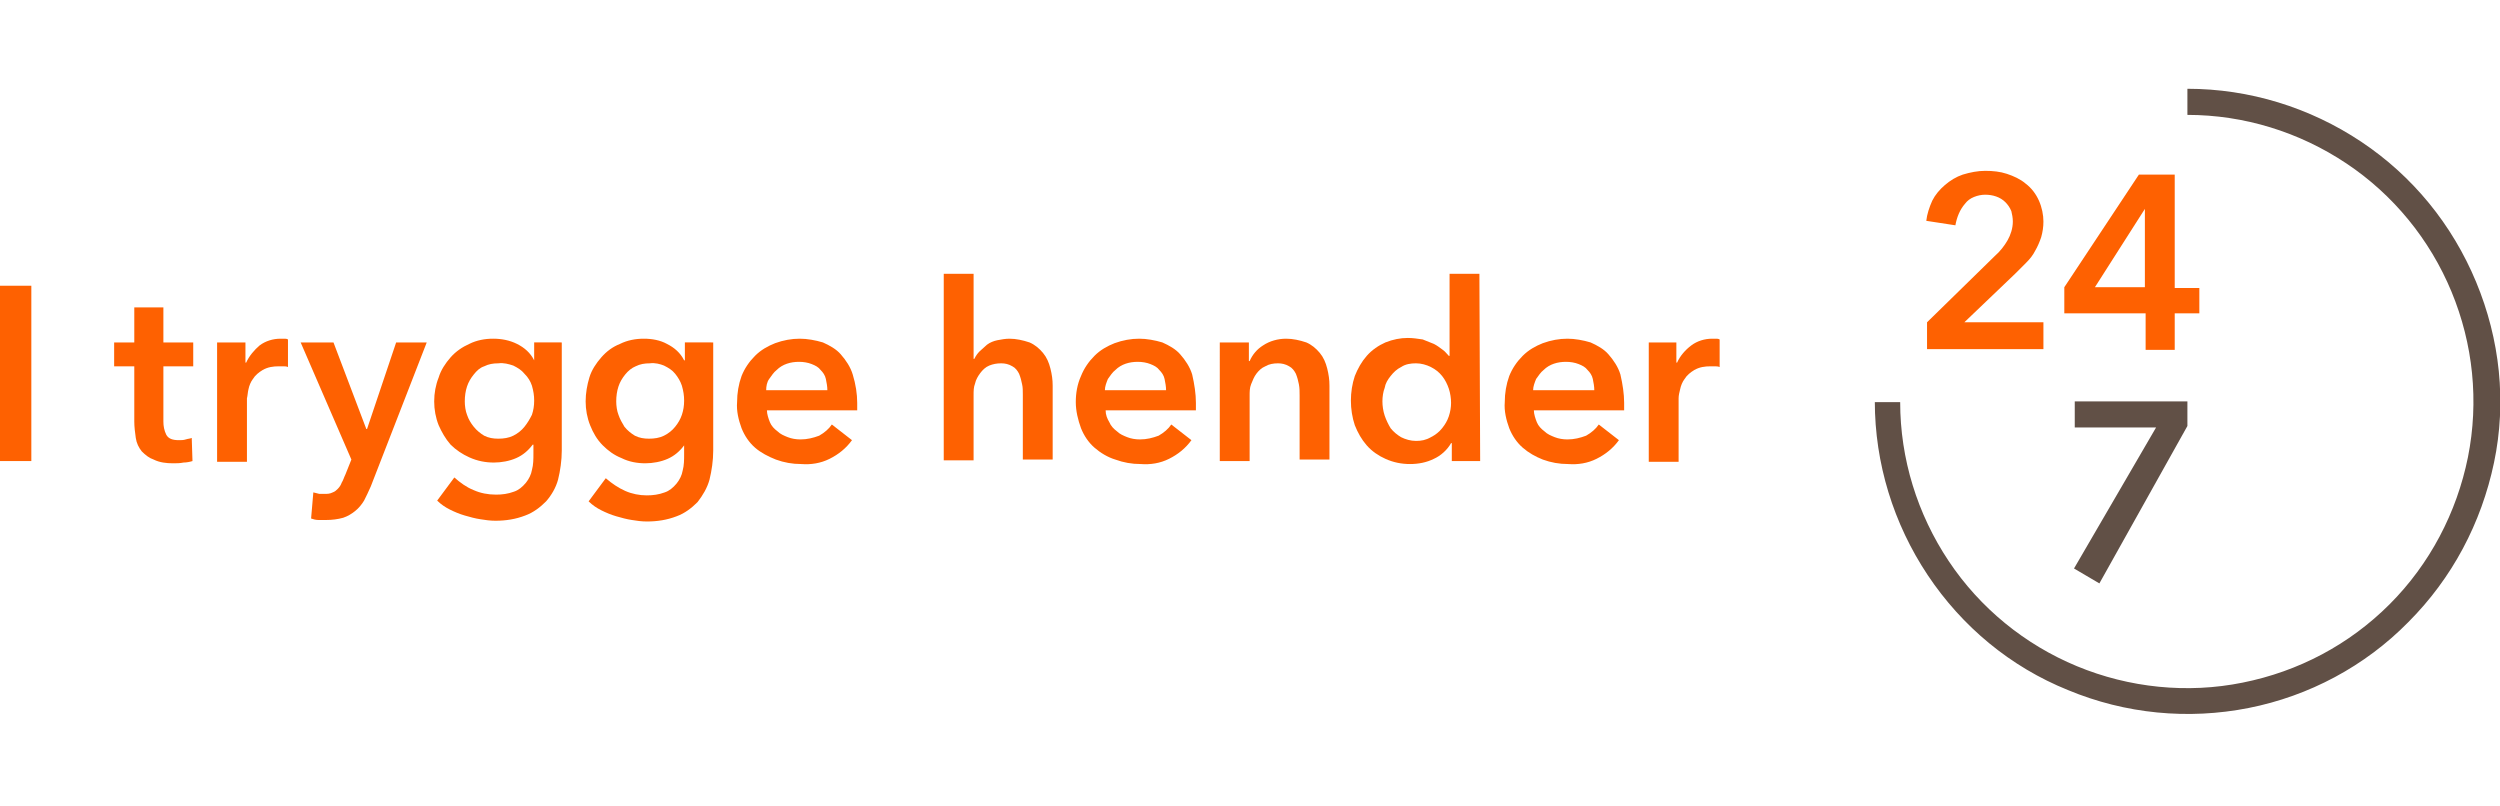 <?xml version="1.0" encoding="utf-8"?>
<!-- Generator: Adobe Illustrator 25.0.0, SVG Export Plug-In . SVG Version: 6.00 Build 0)  -->
<svg version="1.1" id="Camada_1" xmlns="http://www.w3.org/2000/svg" xmlns:xlink="http://www.w3.org/1999/xlink" x="0px" y="0px"
	 viewBox="0 0 335.1 108" style="enable-background:new 0 0 335.1 108;" xml:space="preserve">
<style type="text/css">
	.st0{fill:#615046;}
	.st1{fill:#FE6101;}
</style>
<path class="st0" d="M251.3,53.8c0,8.3,2.5,16.4,7.1,23.3c4.6,6.9,11.1,12.3,18.8,15.4c7.7,3.2,16.1,4,24.2,2.4
	c8.1-1.6,15.6-5.6,21.4-11.5c5.9-5.9,9.8-13.3,11.5-21.4s0.8-16.5-2.4-24.2c-3.2-7.7-8.5-14.2-15.4-18.8c-6.9-4.6-15-7.1-23.3-7.1
	v3.5c7.6,0,15,2.3,21.3,6.5c6.3,4.2,11.2,10.2,14.1,17.2s3.7,14.7,2.2,22.2c-1.5,7.4-5.1,14.3-10.5,19.7c-5.4,5.4-12.2,9-19.7,10.5
	c-7.4,1.5-15.2,0.7-22.2-2.2c-7-2.9-13-7.8-17.2-14.1c-4.2-6.3-6.5-13.7-6.5-21.3H251.3z"/>
<path class="st0" d="M281.4,78.2l-3.4-2L289,57.3h-10.9v-3.5h15.1v3.3L281.4,78.2z"/>
<path class="st1" d="M258.3,43.2l9.1-8.9c0.7-0.6,1.3-1.4,1.7-2.1c0.4-0.7,0.7-1.6,0.7-2.5c0-0.5-0.1-1-0.2-1.4
	c-0.2-0.5-0.5-0.9-0.8-1.2c-0.7-0.7-1.7-1-2.7-1c-0.5,0-1,0.1-1.5,0.3c-0.5,0.2-0.9,0.5-1.2,0.9c-0.7,0.8-1.1,1.8-1.3,2.9l-3.9-0.6
	c0.1-0.9,0.4-1.8,0.8-2.7c0.4-0.8,1-1.5,1.7-2.1c0.7-0.6,1.5-1.1,2.4-1.4c1-0.3,2-0.5,3-0.5c1,0,2,0.1,2.9,0.4
	c0.9,0.3,1.8,0.7,2.5,1.3c0.8,0.6,1.4,1.4,1.8,2.3c0.4,0.9,0.6,1.9,0.6,2.8c0,0.7-0.1,1.4-0.3,2.1c-0.2,0.6-0.5,1.3-0.8,1.8
	c-0.3,0.6-0.7,1.1-1.2,1.6c-0.5,0.5-1,1-1.5,1.5l-6.8,6.5h10.6v3.6h-15.6V43.2z"/>
<path class="st1" d="M287.5,42h-10.8v-3.5l10-15.1h4.8v15.2h3.3V42h-3.3v4.9h-3.9V42z M287.5,28L287.5,28l-6.7,10.5h6.7V28z"/>
<path class="st1" d="M0,38.3h4.2v23.5H0V38.3z"/>
<path class="st1" d="M135.3,45.4c0.9,0,1.8,0.2,2.7,0.5c0.7,0.3,1.3,0.8,1.8,1.4c0.5,0.6,0.8,1.3,1,2.1c0.2,0.8,0.3,1.5,0.3,2.3v9.9
	h-4v-8.7c0-0.5,0-1-0.1-1.4c-0.1-0.5-0.2-0.9-0.4-1.4c-0.2-0.4-0.5-0.8-0.9-1c-0.5-0.3-1-0.4-1.5-0.4c-0.6,0-1.1,0.1-1.6,0.3
	c-0.5,0.2-0.9,0.6-1.2,1c-0.3,0.4-0.6,0.9-0.7,1.4c-0.2,0.5-0.2,1-0.2,1.6v8.7h-4V36.7h4v11.4h0.1c0.2-0.4,0.4-0.7,0.7-1
	c0.3-0.3,0.7-0.6,1-0.9c0.4-0.3,0.9-0.5,1.4-0.6C134.2,45.5,134.8,45.4,135.3,45.4z"/>
<path class="st1" d="M160.3,54v0.5c0,0.2,0,0.3,0,0.5h-12.1c0,0.6,0.2,1.1,0.5,1.6c0.2,0.5,0.6,0.9,1,1.2c0.4,0.4,0.9,0.6,1.4,0.8
	c0.5,0.2,1.1,0.3,1.7,0.3c0.9,0,1.7-0.2,2.5-0.5c0.7-0.4,1.3-0.9,1.7-1.5l2.7,2.1c-0.8,1.1-1.8,1.9-3,2.5c-1.2,0.6-2.5,0.8-3.8,0.7
	c-1.2,0-2.3-0.2-3.4-0.6c-1-0.3-2-0.9-2.8-1.6c-0.8-0.7-1.4-1.6-1.8-2.6c-0.4-1.1-0.7-2.3-0.7-3.5c0-1.2,0.2-2.4,0.7-3.5
	c0.4-1,1-1.9,1.8-2.7c0.8-0.8,1.7-1.3,2.7-1.7c1.1-0.4,2.2-0.6,3.3-0.6c1,0,2.1,0.2,3.1,0.5c0.9,0.4,1.8,0.9,2.4,1.6
	c0.7,0.8,1.3,1.7,1.6,2.7C160.1,51.5,160.3,52.8,160.3,54z M156.3,52.3c0-0.5-0.1-1-0.2-1.5c-0.1-0.5-0.4-0.9-0.7-1.2
	c-0.3-0.4-0.7-0.6-1.2-0.8c-0.5-0.2-1.1-0.3-1.7-0.3c-1.1,0-2.2,0.3-3,1.1c-0.4,0.3-0.7,0.8-1,1.2c-0.2,0.5-0.4,1-0.4,1.5H156.3z"/>
<path class="st1" d="M163.6,45.9h3.8v2.5h0.1c0.4-0.9,1-1.6,1.8-2.1c0.9-0.6,2-0.9,3.1-0.9c0.9,0,1.8,0.2,2.7,0.5
	c0.7,0.3,1.3,0.8,1.8,1.4c0.5,0.6,0.8,1.3,1,2.1c0.2,0.8,0.3,1.5,0.3,2.3v9.9h-4V53c0-0.5,0-1-0.1-1.5c-0.1-0.5-0.2-0.9-0.4-1.4
	c-0.2-0.4-0.5-0.8-0.9-1c-0.5-0.3-1-0.4-1.5-0.4c-0.6,0-1.2,0.1-1.7,0.4c-0.5,0.2-0.9,0.6-1.2,1c-0.3,0.4-0.5,0.9-0.7,1.4
	c-0.2,0.5-0.2,1-0.2,1.6v8.7h-4V45.9z"/>
<path class="st1" d="M198.4,61.8h-3.8v-2.4h-0.1c-0.5,0.9-1.4,1.7-2.3,2.1c-1,0.5-2.1,0.7-3.2,0.7c-1.1,0-2.2-0.2-3.3-0.7
	c-0.9-0.4-1.8-1-2.5-1.8c-0.7-0.8-1.2-1.7-1.6-2.7c-0.7-2.1-0.7-4.5,0-6.6c0.4-1,0.9-1.9,1.6-2.7c0.7-0.8,1.6-1.4,2.5-1.8
	c1-0.4,2-0.6,3-0.6c0.7,0,1.3,0.1,2,0.2c0.5,0.2,1,0.4,1.5,0.6c0.4,0.2,0.8,0.5,1.2,0.8c0.3,0.2,0.5,0.5,0.8,0.8h0.1V36.7h4
	L198.4,61.8z M185.3,53.8c0,0.6,0.1,1.3,0.3,1.9c0.2,0.6,0.5,1.2,0.8,1.7c0.4,0.5,0.9,0.9,1.4,1.2c0.6,0.3,1.3,0.5,2,0.5
	c0.7,0,1.3-0.1,2-0.5c0.6-0.3,1.1-0.7,1.5-1.2c0.4-0.5,0.7-1,0.9-1.6c0.2-0.6,0.3-1.2,0.3-1.8c0-0.6-0.1-1.3-0.3-1.9
	c-0.2-0.6-0.5-1.2-0.9-1.7c-0.4-0.5-0.9-0.9-1.5-1.2c-0.6-0.3-1.3-0.5-2-0.5c-0.7,0-1.4,0.1-2,0.5c-0.6,0.3-1,0.7-1.4,1.2
	c-0.4,0.5-0.7,1-0.8,1.6C185.4,52.5,185.3,53.2,185.3,53.8L185.3,53.8z"/>
<path class="st1" d="M217.7,54v0.5c0,0.2,0,0.3,0,0.5h-12.1c0,0.5,0.2,1.1,0.4,1.6c0.2,0.5,0.6,0.9,1,1.2c0.4,0.4,0.9,0.6,1.4,0.8
	c0.5,0.2,1.1,0.3,1.7,0.3c0.9,0,1.7-0.2,2.5-0.5c0.7-0.4,1.3-0.9,1.7-1.5l2.7,2.1c-0.8,1.1-1.8,1.9-3,2.5c-1.2,0.6-2.5,0.8-3.8,0.7
	c-1.2,0-2.3-0.2-3.4-0.6c-1-0.4-1.9-0.9-2.7-1.6c-0.8-0.7-1.4-1.6-1.8-2.6c-0.4-1.1-0.7-2.3-0.6-3.5c0-1.2,0.2-2.4,0.6-3.5
	c0.4-1,1-1.9,1.8-2.7c0.8-0.8,1.7-1.3,2.7-1.7c1.1-0.4,2.2-0.6,3.3-0.6c1,0,2.1,0.2,3.1,0.5c0.9,0.4,1.8,0.9,2.4,1.6
	c0.7,0.8,1.3,1.7,1.6,2.7C217.5,51.5,217.7,52.8,217.7,54L217.7,54z M213.7,52.3c0-0.5-0.1-1-0.2-1.5c-0.1-0.5-0.4-0.9-0.7-1.2
	c-0.3-0.4-0.7-0.6-1.2-0.8c-0.5-0.2-1.1-0.3-1.7-0.3c-1.1,0-2.2,0.3-3,1.1c-0.4,0.3-0.7,0.8-1,1.2c-0.2,0.5-0.4,1-0.4,1.5H213.7z"/>
<path class="st1" d="M220.9,45.9h3.8v2.7h0.1c0.4-0.9,1.1-1.7,1.9-2.3c0.8-0.6,1.8-0.9,2.8-0.9h0.5c0.2,0,0.3,0,0.5,0.1v3.7
	c-0.2-0.1-0.5-0.1-0.7-0.1c-0.2,0-0.4,0-0.5,0c-0.8,0-1.5,0.1-2.2,0.5c-0.5,0.3-1,0.7-1.3,1.2c-0.3,0.4-0.5,0.9-0.6,1.4
	c-0.1,0.4-0.2,0.8-0.2,1.2v8.5h-4V45.9z"/>
<path class="st1" d="M15.3,49.1v-3.2H18v-4.7h3.9v4.7h4v3.2h-4v7.4c0,0.6,0.1,1.2,0.4,1.8c0.3,0.5,0.8,0.7,1.7,0.7
	c0.3,0,0.6,0,0.9-0.1c0.3-0.1,0.6-0.1,0.8-0.2l0.1,3.1C25.5,61.9,25,62,24.6,62c-0.5,0.1-0.9,0.1-1.4,0.1c-0.9,0-1.8-0.1-2.6-0.5
	C20,61.4,19.5,61,19,60.5c-0.4-0.5-0.7-1.1-0.8-1.8C18.1,58,18,57.2,18,56.5v-7.4H15.3z"/>
<path class="st1" d="M29.1,45.9h3.8v2.7H33c0.4-0.9,1.1-1.7,1.8-2.3c0.8-0.6,1.8-0.9,2.8-0.9h0.5c0.2,0,0.3,0,0.5,0.1v3.7
	c-0.2-0.1-0.4-0.1-0.7-0.1h-0.5c-0.8,0-1.5,0.1-2.2,0.5c-0.5,0.3-1,0.7-1.3,1.2c-0.3,0.4-0.5,0.9-0.6,1.4c-0.1,0.4-0.1,0.8-0.2,1.2
	v8.5h-4V45.9z"/>
<path class="st1" d="M40.3,45.9h4.4l4.4,11.6h0.1l3.9-11.6h4.1l-7.5,19.3c-0.3,0.7-0.6,1.3-0.9,1.9c-0.3,0.5-0.7,1-1.2,1.4
	c-0.5,0.4-1,0.7-1.6,0.9c-0.7,0.2-1.5,0.3-2.3,0.3c-0.3,0-0.7,0-1,0c-0.4,0-0.7-0.1-1-0.2l0.3-3.5c0.3,0.1,0.5,0.1,0.8,0.2
	c0.2,0,0.5,0,0.7,0c0.4,0,0.7,0,1.1-0.2c0.3-0.1,0.5-0.3,0.7-0.5c0.2-0.2,0.4-0.5,0.5-0.8c0.2-0.3,0.3-0.7,0.5-1.1l0.8-2L40.3,45.9z
	"/>
<path class="st1" d="M75.3,45.9v14.5c0,1.3-0.2,2.7-0.5,3.9c-0.3,1.1-0.9,2.1-1.6,2.9c-0.8,0.8-1.7,1.5-2.8,1.9
	c-1.3,0.5-2.6,0.7-4,0.7c-0.7,0-1.4-0.1-2-0.2c-0.7-0.1-1.4-0.3-2.1-0.5c-0.7-0.2-1.4-0.5-2-0.8c-0.6-0.3-1.2-0.7-1.7-1.2l2.3-3.1
	c0.8,0.7,1.6,1.3,2.6,1.7c0.9,0.4,1.9,0.6,3,0.6c0.8,0,1.6-0.1,2.4-0.4c0.6-0.2,1.1-0.6,1.6-1.2c0.4-0.5,0.7-1.1,0.8-1.7
	c0.2-0.7,0.2-1.5,0.2-2.2v-1.2h-0.1c-0.6,0.8-1.3,1.4-2.2,1.8c-0.9,0.4-2,0.6-3,0.6c-1.1,0-2.2-0.2-3.3-0.7c-0.9-0.4-1.8-1-2.5-1.7
	c-0.7-0.8-1.2-1.7-1.6-2.6c-0.4-1-0.6-2.1-0.6-3.2c0-1.1,0.2-2.2,0.6-3.2c0.3-1,0.9-1.9,1.6-2.7c0.7-0.8,1.6-1.4,2.5-1.8
	c1-0.5,2.1-0.7,3.2-0.7c1.1,0,2.2,0.2,3.2,0.7c1,0.5,1.8,1.2,2.3,2.2v-2.4H75.3z M66.8,48.7c-0.7,0-1.3,0.1-1.9,0.4
	c-0.6,0.2-1,0.6-1.4,1.1c-0.4,0.5-0.7,1-0.9,1.6c-0.2,0.6-0.3,1.3-0.3,2c0,0.6,0.1,1.3,0.3,1.8c0.2,0.6,0.5,1.1,0.9,1.6
	c0.4,0.5,0.9,0.9,1.4,1.2c0.6,0.3,1.2,0.4,1.9,0.4c0.7,0,1.4-0.1,2-0.4c0.6-0.3,1.1-0.7,1.5-1.2c0.4-0.5,0.7-1,1-1.6
	c0.2-0.6,0.3-1.2,0.3-1.9c0-0.7-0.1-1.3-0.3-2c-0.2-0.6-0.5-1.1-1-1.6c-0.4-0.5-0.9-0.8-1.5-1.1C68.2,48.8,67.5,48.6,66.8,48.7z"/>
<path class="st1" d="M95.6,45.9v14.5c0,1.3-0.2,2.7-0.5,3.9c-0.3,1.1-0.9,2.1-1.6,3c-0.8,0.8-1.7,1.5-2.8,1.9
	c-1.3,0.5-2.6,0.7-4,0.7c-0.7,0-1.4-0.1-2-0.2c-0.7-0.1-1.4-0.3-2.1-0.5c-0.7-0.2-1.4-0.5-2-0.8c-0.6-0.3-1.2-0.7-1.7-1.2l2.3-3.1
	c0.8,0.7,1.7,1.3,2.6,1.7c0.9,0.4,1.9,0.6,2.9,0.6c0.8,0,1.6-0.1,2.4-0.4c0.6-0.2,1.1-0.6,1.6-1.2c0.4-0.5,0.7-1.1,0.8-1.7
	c0.2-0.7,0.2-1.5,0.2-2.2v-1.2c-0.6,0.8-1.3,1.4-2.2,1.8c-0.9,0.4-2,0.6-3,0.6c-1.1,0-2.2-0.2-3.2-0.7c-1-0.4-1.8-1-2.5-1.7
	C80,58.9,79.5,58,79.1,57c-0.4-1-0.6-2.1-0.6-3.2c0-1.1,0.2-2.2,0.5-3.2c0.3-1,0.9-1.9,1.6-2.7c0.7-0.8,1.5-1.4,2.5-1.8
	c1-0.5,2.1-0.7,3.2-0.7c1.1,0,2.2,0.2,3.1,0.7c1,0.5,1.8,1.2,2.3,2.2h0.1v-2.4H95.6z M87.1,48.7c-0.7,0-1.3,0.1-1.9,0.4
	c-0.5,0.2-1,0.6-1.4,1.1c-0.4,0.5-0.7,1-0.9,1.6c-0.2,0.6-0.3,1.3-0.3,2c0,0.6,0.1,1.3,0.3,1.8c0.2,0.6,0.5,1.1,0.8,1.6
	c0.4,0.5,0.9,0.9,1.4,1.2c0.6,0.3,1.2,0.4,1.9,0.4c0.7,0,1.4-0.1,2-0.4c0.6-0.3,1.1-0.7,1.5-1.2c0.4-0.5,0.7-1,0.9-1.6
	c0.2-0.6,0.3-1.2,0.3-1.9c0-0.7-0.1-1.3-0.3-2c-0.2-0.6-0.5-1.1-0.9-1.6c-0.4-0.5-0.9-0.8-1.5-1.1C88.5,48.8,87.8,48.6,87.1,48.7z"
	/>
<path class="st1" d="M114.9,54v0.5c0,0.2,0,0.3,0,0.5h-12.1c0,0.5,0.2,1.1,0.4,1.6c0.2,0.5,0.6,0.9,1,1.2c0.4,0.4,0.9,0.6,1.4,0.8
	c0.5,0.2,1.1,0.3,1.7,0.3c0.9,0,1.7-0.2,2.5-0.5c0.7-0.4,1.3-0.9,1.7-1.5l2.7,2.1c-0.8,1.1-1.8,1.9-3,2.5c-1.2,0.6-2.5,0.8-3.8,0.7
	c-1.2,0-2.3-0.2-3.4-0.6c-1-0.4-2-0.9-2.8-1.6c-0.8-0.7-1.4-1.6-1.8-2.6c-0.4-1.1-0.7-2.3-0.6-3.5c0-1.2,0.2-2.4,0.6-3.5
	c0.4-1,1-1.9,1.8-2.7c0.8-0.8,1.7-1.3,2.7-1.7c1.1-0.4,2.2-0.6,3.3-0.6c1,0,2.1,0.2,3.1,0.5c0.9,0.4,1.8,0.9,2.4,1.6
	c0.7,0.8,1.3,1.7,1.6,2.7C114.7,51.5,114.9,52.8,114.9,54L114.9,54z M110.9,52.3c0-0.5-0.1-1-0.2-1.5c-0.1-0.5-0.4-0.9-0.7-1.2
	c-0.3-0.4-0.7-0.6-1.2-0.8c-0.5-0.2-1.1-0.3-1.7-0.3c-1.1,0-2.2,0.3-3,1.1c-0.4,0.3-0.7,0.8-1,1.2s-0.4,1-0.4,1.5H110.9z"/>
</svg>
